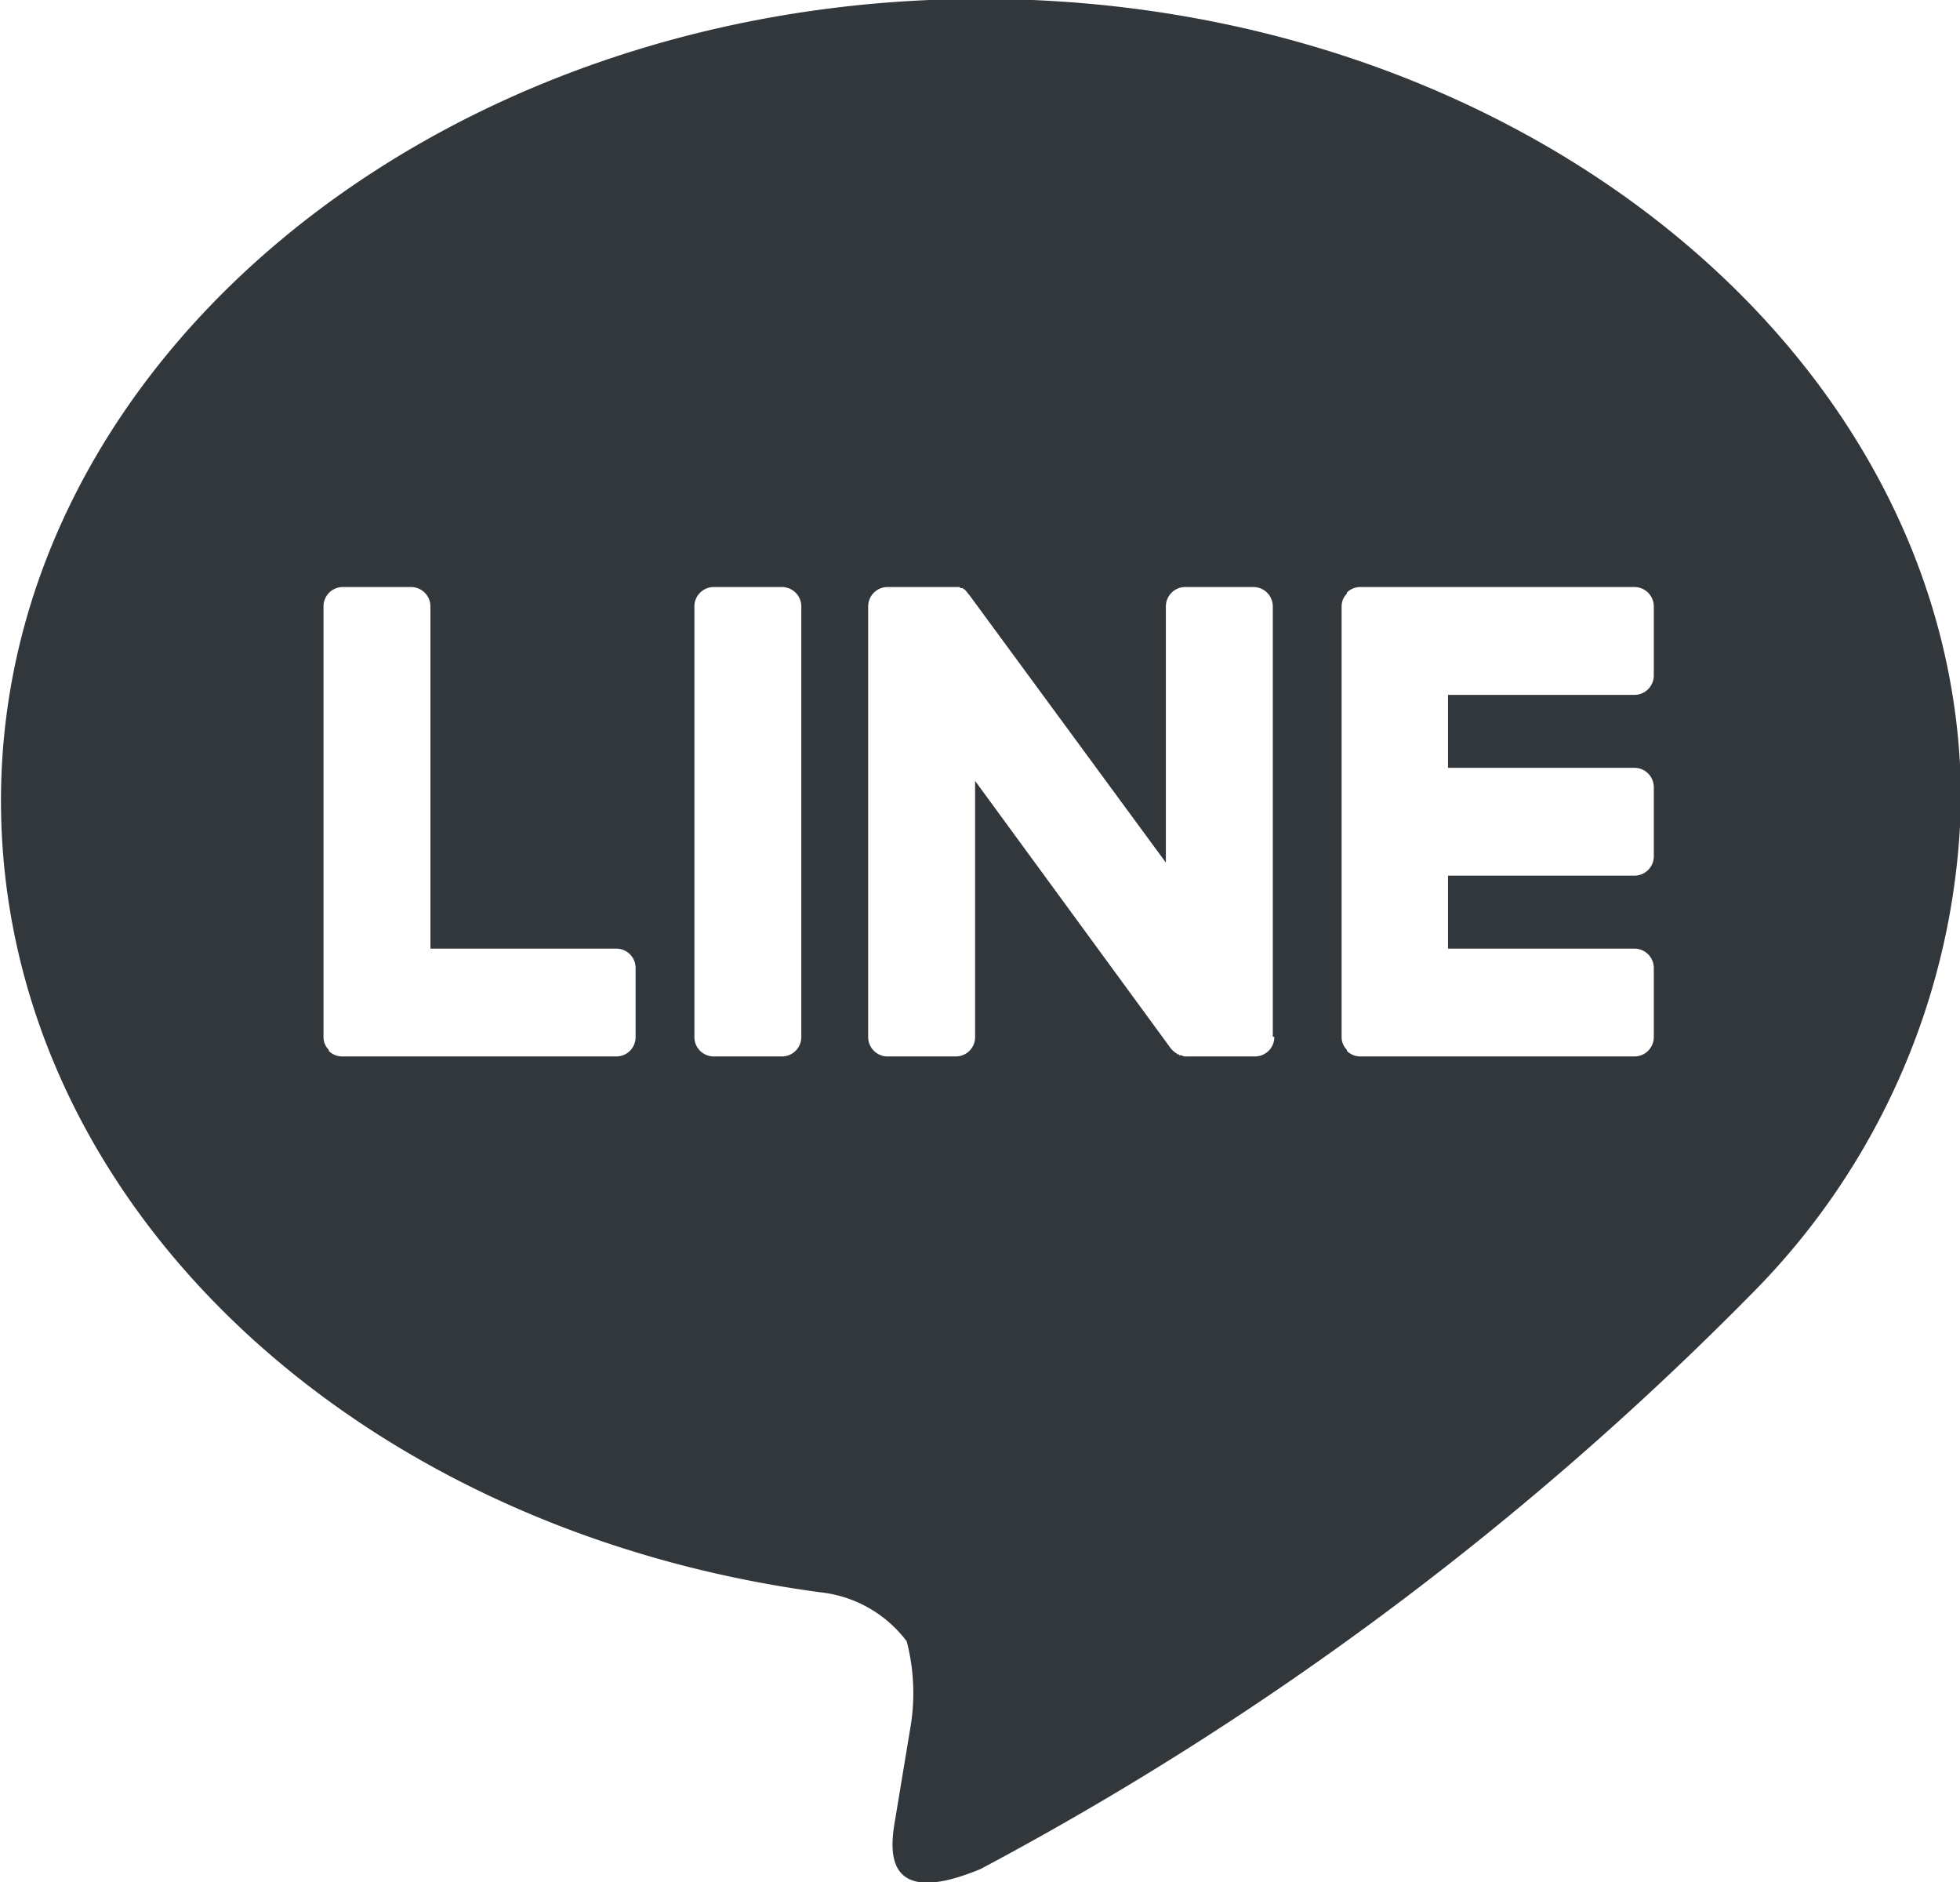 <svg xmlns="http://www.w3.org/2000/svg" width="18" height="17.28" viewBox="0 0 18 17.28">
  <defs>
    <style>
      .cls-1 {
        fill: #32373c;
        fill-rule: evenodd;
      }
    </style>
  </defs>
  <path id="line" class="cls-1" d="M499.947,3794.54c0-4.06-4.036-7.36-9-7.36s-9,3.3-9,7.36c0,3.65,3.2,6.69,7.525,7.27a1.146,1.146,0,0,1,.793.45,1.894,1.894,0,0,1,.029.82l-0.129.78c-0.039.23-.18,0.89,0.78,0.49a29.173,29.173,0,0,0,7.069-5.27h0A6.606,6.606,0,0,0,499.947,3794.54Zm-12.172,2.17a0.177,0.177,0,0,1-.175.18h-2.521a0.175,0.175,0,0,1-.121-0.05h0s0,0,0-.01a0.165,0.165,0,0,1-.049-0.12h0v-3.95a0.177,0.177,0,0,1,.175-0.18h0.631a0.178,0.178,0,0,1,.176.18v3.14H487.6a0.177,0.177,0,0,1,.175.18v0.63Zm1.522,0a0.178,0.178,0,0,1-.175.18H488.49a0.178,0.178,0,0,1-.175-0.18v-3.95a0.178,0.178,0,0,1,.175-0.18h0.632a0.178,0.178,0,0,1,.175.18v3.95Zm4.344,0a0.178,0.178,0,0,1-.175.18h-0.632a0.07,0.07,0,0,1-.044-0.01h-0.02s-0.006-.01-0.009-0.01h-0.013c0-.01-0.007-0.01-0.011-0.01h0a0.438,0.438,0,0,1-.044-0.04l-1.8-2.46v2.35a0.177,0.177,0,0,1-.175.18h-0.631a0.178,0.178,0,0,1-.176-0.18v-3.95a0.178,0.178,0,0,1,.176-0.18h0.663a0.094,0.094,0,0,0,.01.01h0.022c0,0.01.007,0.01,0.01,0.01h0s0.007,0,.01.01h0s0.006,0,.009.01h0s0.006,0,.009.01h0s0.007,0.01.011,0.01h0c0,0.01.009,0.01,0.014,0.02l1.8,2.45v-2.35a0.178,0.178,0,0,1,.175-0.18h0.632a0.178,0.178,0,0,1,.175.18v3.95Zm3.485-3.32a0.178,0.178,0,0,1-.175.18h-1.715v0.67h1.715a0.178,0.178,0,0,1,.175.18v0.63a0.178,0.178,0,0,1-.175.18h-1.715v0.67h1.715a0.178,0.178,0,0,1,.175.18v0.63a0.178,0.178,0,0,1-.175.18h-2.522a0.177,0.177,0,0,1-.121-0.05h0s0,0,0-.01a0.165,0.165,0,0,1-.049-0.12h0v-3.95h0a0.165,0.165,0,0,1,.049-0.12s0-.01,0-0.01h0a0.175,0.175,0,0,1,.121-0.05h2.522a0.178,0.178,0,0,1,.175.18v0.63Z" transform="translate(-481.938 -3787.19)"/>
</svg>
